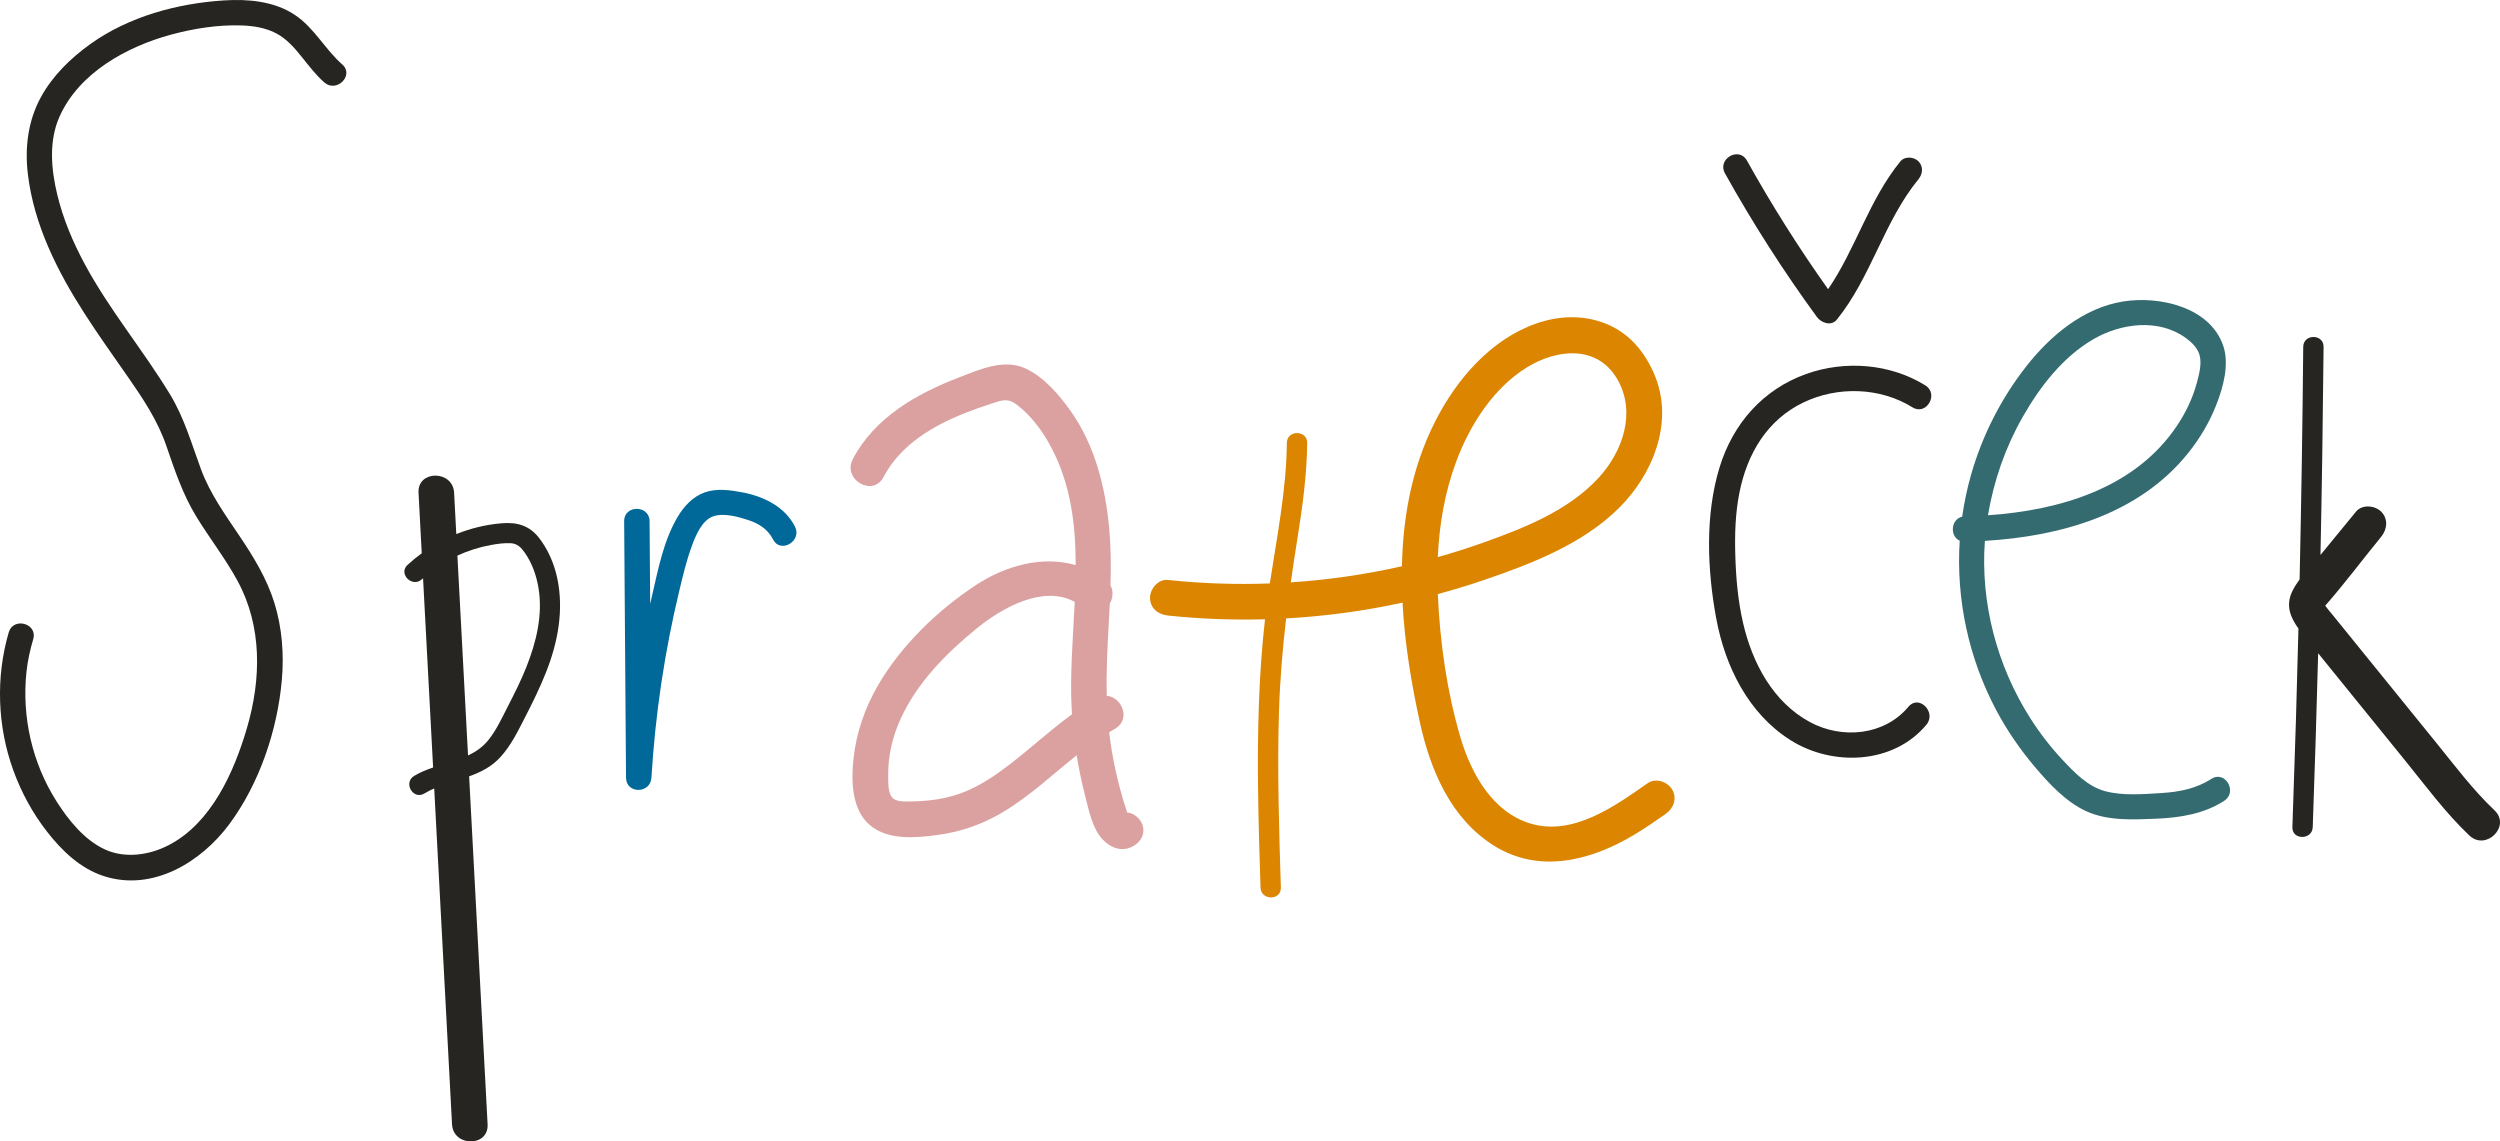 <svg viewBox="0 0 950 433.76" xmlns="http://www.w3.org/2000/svg" data-name="Vrstva 2" id="Vrstva_2">
  <defs>
    <style>
      .cls-1 {
        fill: #006999;
      }

      .cls-2 {
        fill: #262521;
      }

      .cls-3 {
        fill: #db8500;
      }

      .cls-4 {
        fill: #336b70;
      }

      .cls-5 {
        fill: #dba1a1;
      }
    </style>
  </defs>
  <g data-name="Vrstva 1" id="Vrstva_1-2">
    <path d="M130.07,24.51c-6.59-5.81-10.64-13.93-18.06-18.87C104.19.43,94.2-.43,85.07.16c-17.76,1.15-36.08,6.11-50.7,16.55-7.54,5.39-14.44,12.13-18.9,20.34-4.87,8.97-6.09,19.18-4.87,29.22,2.32,19.18,11.16,36.72,21.47,52.79,5.28,8.22,10.97,16.17,16.54,24.18,5.75,8.26,11.27,16.52,14.57,26.1,3.26,9.46,6.27,18.58,11.54,27.16,5.02,8.18,10.96,15.79,15.55,24.24,9.4,17.32,9.01,37.29,3.6,55.81-4.87,16.68-13.47,36.1-29.65,44.55-7.3,3.81-16.53,5.23-24.23,1.74-7.86-3.56-13.95-11.16-18.48-18.28-9.28-14.6-13.28-32.16-11.44-49.35.45-4.18,1.38-8.3,2.56-12.34,1.75-5.98-7.57-8.53-9.31-2.57-4.98,17.06-4.32,35.69,1.73,52.39,3.05,8.41,7.3,16.25,12.8,23.31,5.72,7.34,12.76,14.13,21.82,16.99,18.44,5.83,36.77-5.38,47.46-19.79,11.46-15.46,18.28-35.72,19.97-54.78.87-9.8.09-19.91-2.83-29.33-2.9-9.33-7.99-17.62-13.42-25.66-5.36-7.96-11.04-15.89-14.41-24.95-3.65-9.83-6.35-19.61-11.85-28.66-10.23-16.82-22.94-31.97-32.32-49.35-4.54-8.41-8.28-17.23-10.52-26.55-2.32-9.64-3.27-20.36.89-29.65,7.43-16.61,25.53-26.55,42.33-31.1,8.7-2.35,17.92-3.82,26.95-3.5,4.44.16,9.04.89,13.01,2.98,4,2.11,6.92,5.46,9.71,8.94,2.72,3.39,5.33,6.84,8.6,9.73,4.65,4.1,11.5-2.71,6.83-6.83" class="cls-2"></path>
    <path d="M200.06,253.41c-2.05,5.15-4.56,10.12-7.09,15.05-2.26,4.39-4.38,9.1-7.53,12.94-2.12,2.57-4.73,4.33-7.59,5.68-.83-15.74-1.67-31.48-2.51-47.22-.51-9.57-1.02-19.15-1.53-28.73,4.09-1.89,8.41-3.26,12.9-4.06,2.35-.42,4.87-.77,7.26-.66,2.59.12,4.07,1.62,5.49,3.67,2.75,3.96,4.37,8.59,5.16,13.32,1.71,10.2-.82,20.55-4.57,30M204.94,204.53c-3.77-4.91-8.52-6.2-14.51-5.67-5.9.52-11.63,1.91-17.04,4.09-.28-5.24-.56-10.48-.83-15.71-.46-8.65-13.98-8.71-13.52,0,.41,7.67.82,15.34,1.22,23.01-1.87,1.36-3.67,2.83-5.39,4.41-3.67,3.37,1.81,8.83,5.46,5.46.14-.13.29-.25.43-.38,1.27,23.97,2.55,47.94,3.82,71.91-2.52.86-4.98,1.85-7.22,3.21-4.25,2.57-.37,9.25,3.9,6.67,1.21-.73,2.46-1.36,3.74-1.93,1.33,25,2.65,50.01,3.98,75.02.93,17.54,1.86,35.08,2.79,52.62.46,8.65,13.98,8.71,13.52,0-2.34-44.08-4.68-88.16-7.02-132.23,4.4-1.58,8.56-3.63,11.95-7.38,4.05-4.47,6.68-9.96,9.41-15.28,2.84-5.53,5.58-11.11,7.87-16.9,4.48-11.3,6.81-23.58,4.28-35.63-1.15-5.49-3.43-10.84-6.85-15.3" class="cls-2"></path>
    <path d="M428.68,309.96c.13.04.26.08.39.13-.17.09-.3.04-.39-.13M383.58,290.56c-5.07,3.91-10.56,7.62-16.48,10.11-6.68,2.82-14,3.84-21.21,3.88-1.94.01-4.79.19-6.42-1.08-2.15-1.66-1.91-6.21-1.95-8.59-.13-7.41,1.59-14.88,4.67-21.62,6.32-13.86,17.28-24.94,28.95-34.45,9.41-7.67,25.12-16.71,37.26-10.1-.67,14.07-1.93,28.18-1.11,41.68.02.35.05.7.07,1.04-8.22,5.97-15.72,12.92-23.77,19.13M428.32,308.73c-.24-.71-.58-1.79-.56-1.71-.75-2.33-1.44-4.68-2.08-7.05-1.27-4.73-2.33-9.52-3.15-14.35-.42-2.45-.76-4.91-1.04-7.37.71-.43,1.42-.86,2.15-1.27,6.3-3.53,2.68-12.17-3.08-12.57-.05-2.19-.07-4.39-.05-6.59.08-9.47.76-18.96,1.21-28.44,1.2-2.03,1.45-4.87.27-6.93.21-7.22.18-14.44-.48-21.66-1.43-15.62-5.48-31.69-14.69-44.64-4.38-6.16-10.09-12.86-17.07-16.11-8.25-3.84-17.4.34-25.27,3.36-16.13,6.19-32.12,15.24-40.42,31.08-4.04,7.7,7.63,14.54,11.67,6.82,6.46-12.33,18.85-19.59,31.44-24.52,3.26-1.28,6.57-2.44,9.91-3.52,3.74-1.21,5.93-2.02,9.18.43,5.46,4.12,9.71,9.83,12.93,15.8,7.63,14.13,9.55,29.52,9.58,45.25-12.65-3.66-26.66.15-38.04,7.66-14.55,9.61-28.3,22.89-37.09,38.02-4.96,8.53-8.22,17.93-9.3,27.74-.93,8.44-.79,19.51,6.27,25.43,6.94,5.81,17.24,4.8,25.59,3.71,8.74-1.14,16.93-3.99,24.52-8.46,10.34-6.09,19.07-14.39,28.42-21.84.76,4.77,1.73,9.51,2.91,14.18,1.22,4.85,2.35,10.58,4.85,14.96,2.46,4.32,7.48,8,12.62,5.92,3.38-1.37,5.77-4.5,4.72-8.32-.68-2.46-3.21-4.74-5.9-5.03" class="cls-5"></path>
    <path d="M553.44,175.17c5.14-13.72,14.01-27.62,26.66-35.49,11.36-7.07,26.8-8.77,34.45,4.37,7.34,12.6,2.1,27.59-7.17,37.62-11.4,12.33-28.03,18.91-43.52,24.45-5.77,2.06-11.61,3.92-17.49,5.58.55-12.45,2.66-24.74,7.07-36.52M626.17,297.57c-12.54,8.79-28.48,20.28-44.67,15.36-14.49-4.41-22.54-19.17-26.54-32.74-5.14-17.41-7.8-36.24-8.59-54.35,0-.03,0-.06,0-.09,5.78-1.56,11.52-3.3,17.19-5.23,18.35-6.25,38.03-13.79,51.96-27.8,12.55-12.63,20.37-31.89,13.58-49.33-3.1-7.95-8.47-15.22-16.22-19.17-8.04-4.11-17.24-4.61-25.9-2.27-17.62,4.78-31.18,19.26-39.8,34.77-10.05,18.08-14.04,38.1-14.45,58.45-13.9,3.15-28.02,5.19-42.23,6.13.76-5.43,1.59-10.86,2.46-16.3,1.95-12.15,3.65-24.37,3.77-36.7.05-4.97-7.68-4.98-7.73,0-.18,18.01-3.77,35.66-6.47,53.41-12.9.47-25.86.03-38.76-1.33-3.64-.38-6.76,3.38-6.76,6.76,0,3.97,3.11,6.38,6.76,6.76,12.25,1.29,24.6,1.76,36.93,1.43-2.4,21.22-2.88,42.6-2.64,63.94.14,12.68.54,25.36.94,38.03.15,4.96,7.88,4.98,7.73,0-.7-22.17-1.39-44.36-.73-66.54.36-12.03,1.34-23.91,2.73-35.76,14.87-.83,29.68-2.83,44.23-5.99.82,15.37,3.35,30.71,6.57,45.36,4,18.23,11.72,36.66,28.15,46.97,17.19,10.79,36.85,5.72,53.17-4.05,4.16-2.49,8.17-5.24,12.14-8.02,2.99-2.09,4.38-5.91,2.43-9.25-1.73-2.95-6.25-4.53-9.25-2.43" class="cls-3"></path>
    <path d="M685.3,152.94c13.05-6.26,29.12-5.79,41.45,1.85,5.3,3.28,10.15-5.07,4.88-8.34-13.38-8.29-30.52-9.61-45.27-4.34-16.43,5.87-27.82,18.86-32.91,35.43-5.57,18.13-4.7,39.02-1.28,57.48,3.37,18.19,12.16,36.1,28.22,46.24,15.92,10.05,39.05,9.26,51.65-5.87,3.95-4.74-2.85-11.61-6.83-6.83-9.14,10.98-25.28,12.42-37.46,5.82-13.99-7.58-21.81-22.36-25.32-37.37-2-8.56-2.77-17.36-3.02-26.13-.23-7.94.03-15.96,1.59-23.76,2.93-14.67,10.5-27.56,24.3-34.18" class="cls-2"></path>
    <path d="M690.43,120.46c1.64,2.24,5.44,3.63,7.58.98,13.07-16.18,17.86-37.28,31-53.32,1.66-2.03,1.95-4.83,0-6.83-1.69-1.72-5.18-2.01-6.83,0-11.94,14.59-16.99,33.24-27.5,48.61-11.17-15.73-21.47-32.05-30.86-48.91-3.02-5.43-11.37-.57-8.34,4.87,10.53,18.9,22.19,37.13,34.95,54.6" class="cls-2"></path>
    <path d="M795.39,128.95c10.52-6.15,24.9-8.05,35.28-.47,2.19,1.6,4.41,3.75,5.15,6.43.93,3.33-.14,7.21-1,10.46-1.55,5.84-4.14,11.26-7.48,16.28-15.89,23.86-44.56,32.27-71.91,34.15,2.19-13.1,6.6-25.78,13.18-37.33,6.55-11.5,15.2-22.76,26.78-29.52M840.32,295.98c-5.65,3.65-12.12,4.95-18.76,5.36-6.93.43-14.89,1.12-21.65-.7-6.54-1.77-11.56-7-16.06-11.8-4.62-4.93-8.75-10.27-12.38-15.98-12.67-19.96-18.93-43.77-17.22-67.33,28.78-1.72,58.53-10.05,77.23-33.35,4.48-5.59,8.08-11.64,10.7-18.31,2.63-6.73,5.06-15.42,2.64-22.5-5.07-14.79-24.38-18.99-37.97-16.82-15.15,2.41-27.72,12.98-36.91,24.71-9.57,12.22-16.69,26.26-20.95,41.2-1.49,5.23-2.6,10.53-3.36,15.86-4.39,1.03-4.72,7.51-.94,9.14-1.42,22.24,3.37,44.68,13.97,64.57,4.05,7.61,8.97,14.75,14.54,21.33,5.4,6.38,11.66,13.18,19.34,16.79,8.26,3.87,17.96,3.32,26.86,2.95,9-.37,18.11-1.82,25.8-6.79,5.2-3.36.37-11.73-4.87-8.34" class="cls-4"></path>
    <path d="M883.3,229.69c-.09-.17-.05-.14,0,0M947.92,307.93c-8.18-7.74-14.98-16.84-22.05-25.57-7.54-9.3-15.08-18.6-22.62-27.9-3.77-4.65-7.54-9.3-11.31-13.95-1.88-2.33-3.77-4.65-5.65-6.98-.79-.98-1.69-1.96-2.42-2.99-.11-.16-.2-.28-.27-.4,7.37-8.39,14.15-17.51,21.24-26.16,2.31-2.82,2.76-6.8,0-9.56-2.39-2.39-7.23-2.84-9.56,0-4.29,5.24-8.58,10.47-12.88,15.71-.2.25-.41.49-.62.74.27-12.86.5-25.72.69-38.59.2-13.5.36-27,.49-40.5.04-4.97-7.68-4.98-7.73,0-.27,29.47-.73,58.94-1.38,88.4-1.08,1.46-2.05,2.97-2.79,4.52-2.62,5.46-.65,9.96,2.35,14.15-.29,11.66-.61,23.32-.96,34.98-.41,13.5-.86,26.99-1.34,40.48-.18,4.97,7.55,4.97,7.73,0,.79-22.02,1.48-44.05,2.06-66.08,2.65,3.27,5.3,6.54,7.95,9.81,8.35,10.3,16.7,20.59,25.04,30.89,7.87,9.7,15.38,19.95,24.47,28.56,6.32,5.98,15.9-3.56,9.56-9.56" class="cls-2"></path>
    <path d="M282.16,187.11c-4.63-.89-9.78-1.62-14.33-.01-4.56,1.61-7.92,5.27-10.33,9.33-5.27,8.87-7.34,19.6-9.63,29.53-.27,1.18-.54,2.36-.8,3.55-.08-10.49-.15-20.98-.23-31.48-.05-6.21-9.7-6.23-9.66,0,.24,32.49.47,64.99.71,97.48.05,6.26,9.29,6.17,9.66,0,1.45-24,4.98-47.81,10.62-71.18,1.33-5.53,2.64-11.12,4.59-16.47,1.48-4.07,3.82-10.08,8.27-11.66,3.93-1.4,9.6.2,13.45,1.47,3.96,1.31,7.35,3.51,9.27,7.31,2.81,5.55,11.14.66,8.34-4.88-3.83-7.56-11.93-11.46-19.93-13" class="cls-1"></path>
  </g>
</svg>
